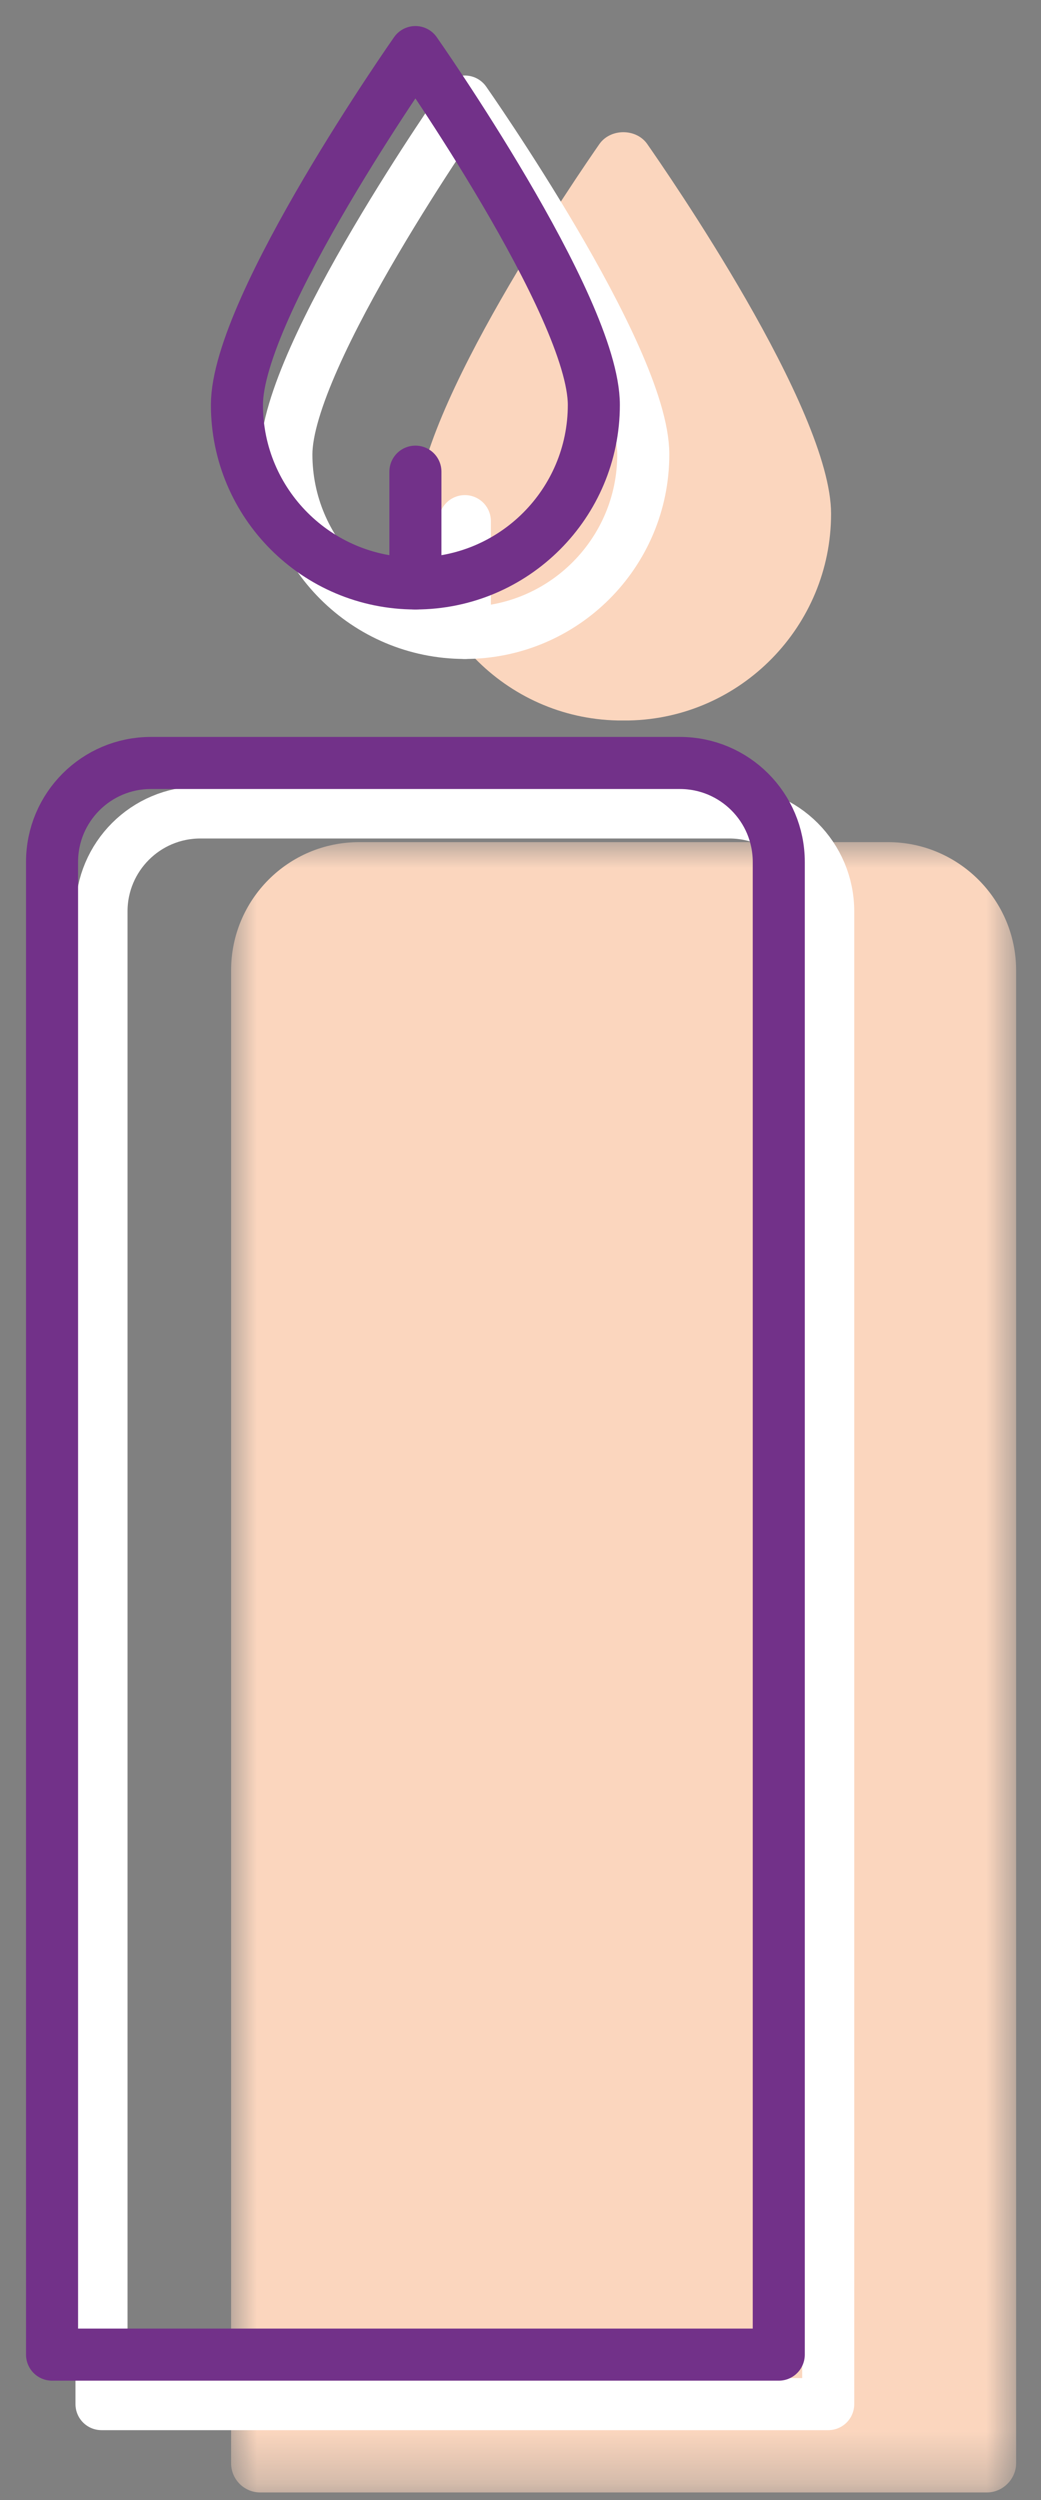 <?xml version="1.0" encoding="UTF-8"?>
<svg xmlns="http://www.w3.org/2000/svg" xmlns:xlink="http://www.w3.org/1999/xlink" height="48" viewBox="0 0 20 48" width="20">
  <rect x="0" y="0" width="20" height="48" fill="#808080" stroke="none"/>
  <mask id="a" fill="#fff">
    <path d="m0 0h15.082v31.686h-15.082z" fill="#fff" fill-rule="evenodd"></path>
  </mask>
  <g fill="none" fill-rule="evenodd" transform="translate(1 1)">
    <path d="m15.082 2.46v28.667c0 .302-.257.559-.559.559h-13.964c-.313 0-.559-.257-.559-.559v-28.667c0-1.353 1.095-2.46 2.459-2.46h10.163c1.353 0 2.46 1.107 2.46 2.46" fill="#FBD6BE" mask="url(#a)" transform="translate(3.44 15.169)"></path>
    <path d="m10.864 12.833c-2.147-.045-3.868-1.811-3.868-3.969 0-2.013 3.164-6.585 3.521-7.1.213-.301.705-.301.917 0 .358.515 3.533 5.087 3.533 7.1 0 2.158-1.733 3.924-3.879 3.969z" fill="#FBD6BE"></path>
    <g stroke-linecap="round" stroke-linejoin="round">
      <path d="m14.912 45.159h-13.962v-28.66c0-1.049.85-1.9 1.899-1.9h10.164c1.049 0 1.899.851 1.899 1.9z" stroke="#fff"></path>
      <path d="m11.359 7.724c0 1.893-1.535 3.428-3.428 3.428-1.894 0-3.429-1.535-3.429-3.428s3.429-6.774 3.429-6.774 3.428 4.881 3.428 6.774z" stroke="#fff"></path>
      <path d="m7.931 11.152v-2.146" stroke="#fff"></path>
      <path d="m13.962 44.209h-13.962v-28.66c0-1.049.85-1.9 1.899-1.9h10.164c1.049 0 1.899.851 1.899 1.9z" stroke="#723189"></path>
      <path d="m10.409 6.774c0 1.893-1.535 3.428-3.428 3.428-1.894 0-3.429-1.535-3.429-3.428s3.429-6.774 3.429-6.774 3.428 4.881 3.428 6.774z" stroke="#723189"></path>
      <path d="m6.981 10.202v-2.146" stroke="#723189"></path>
    </g>
  </g>
</svg>
